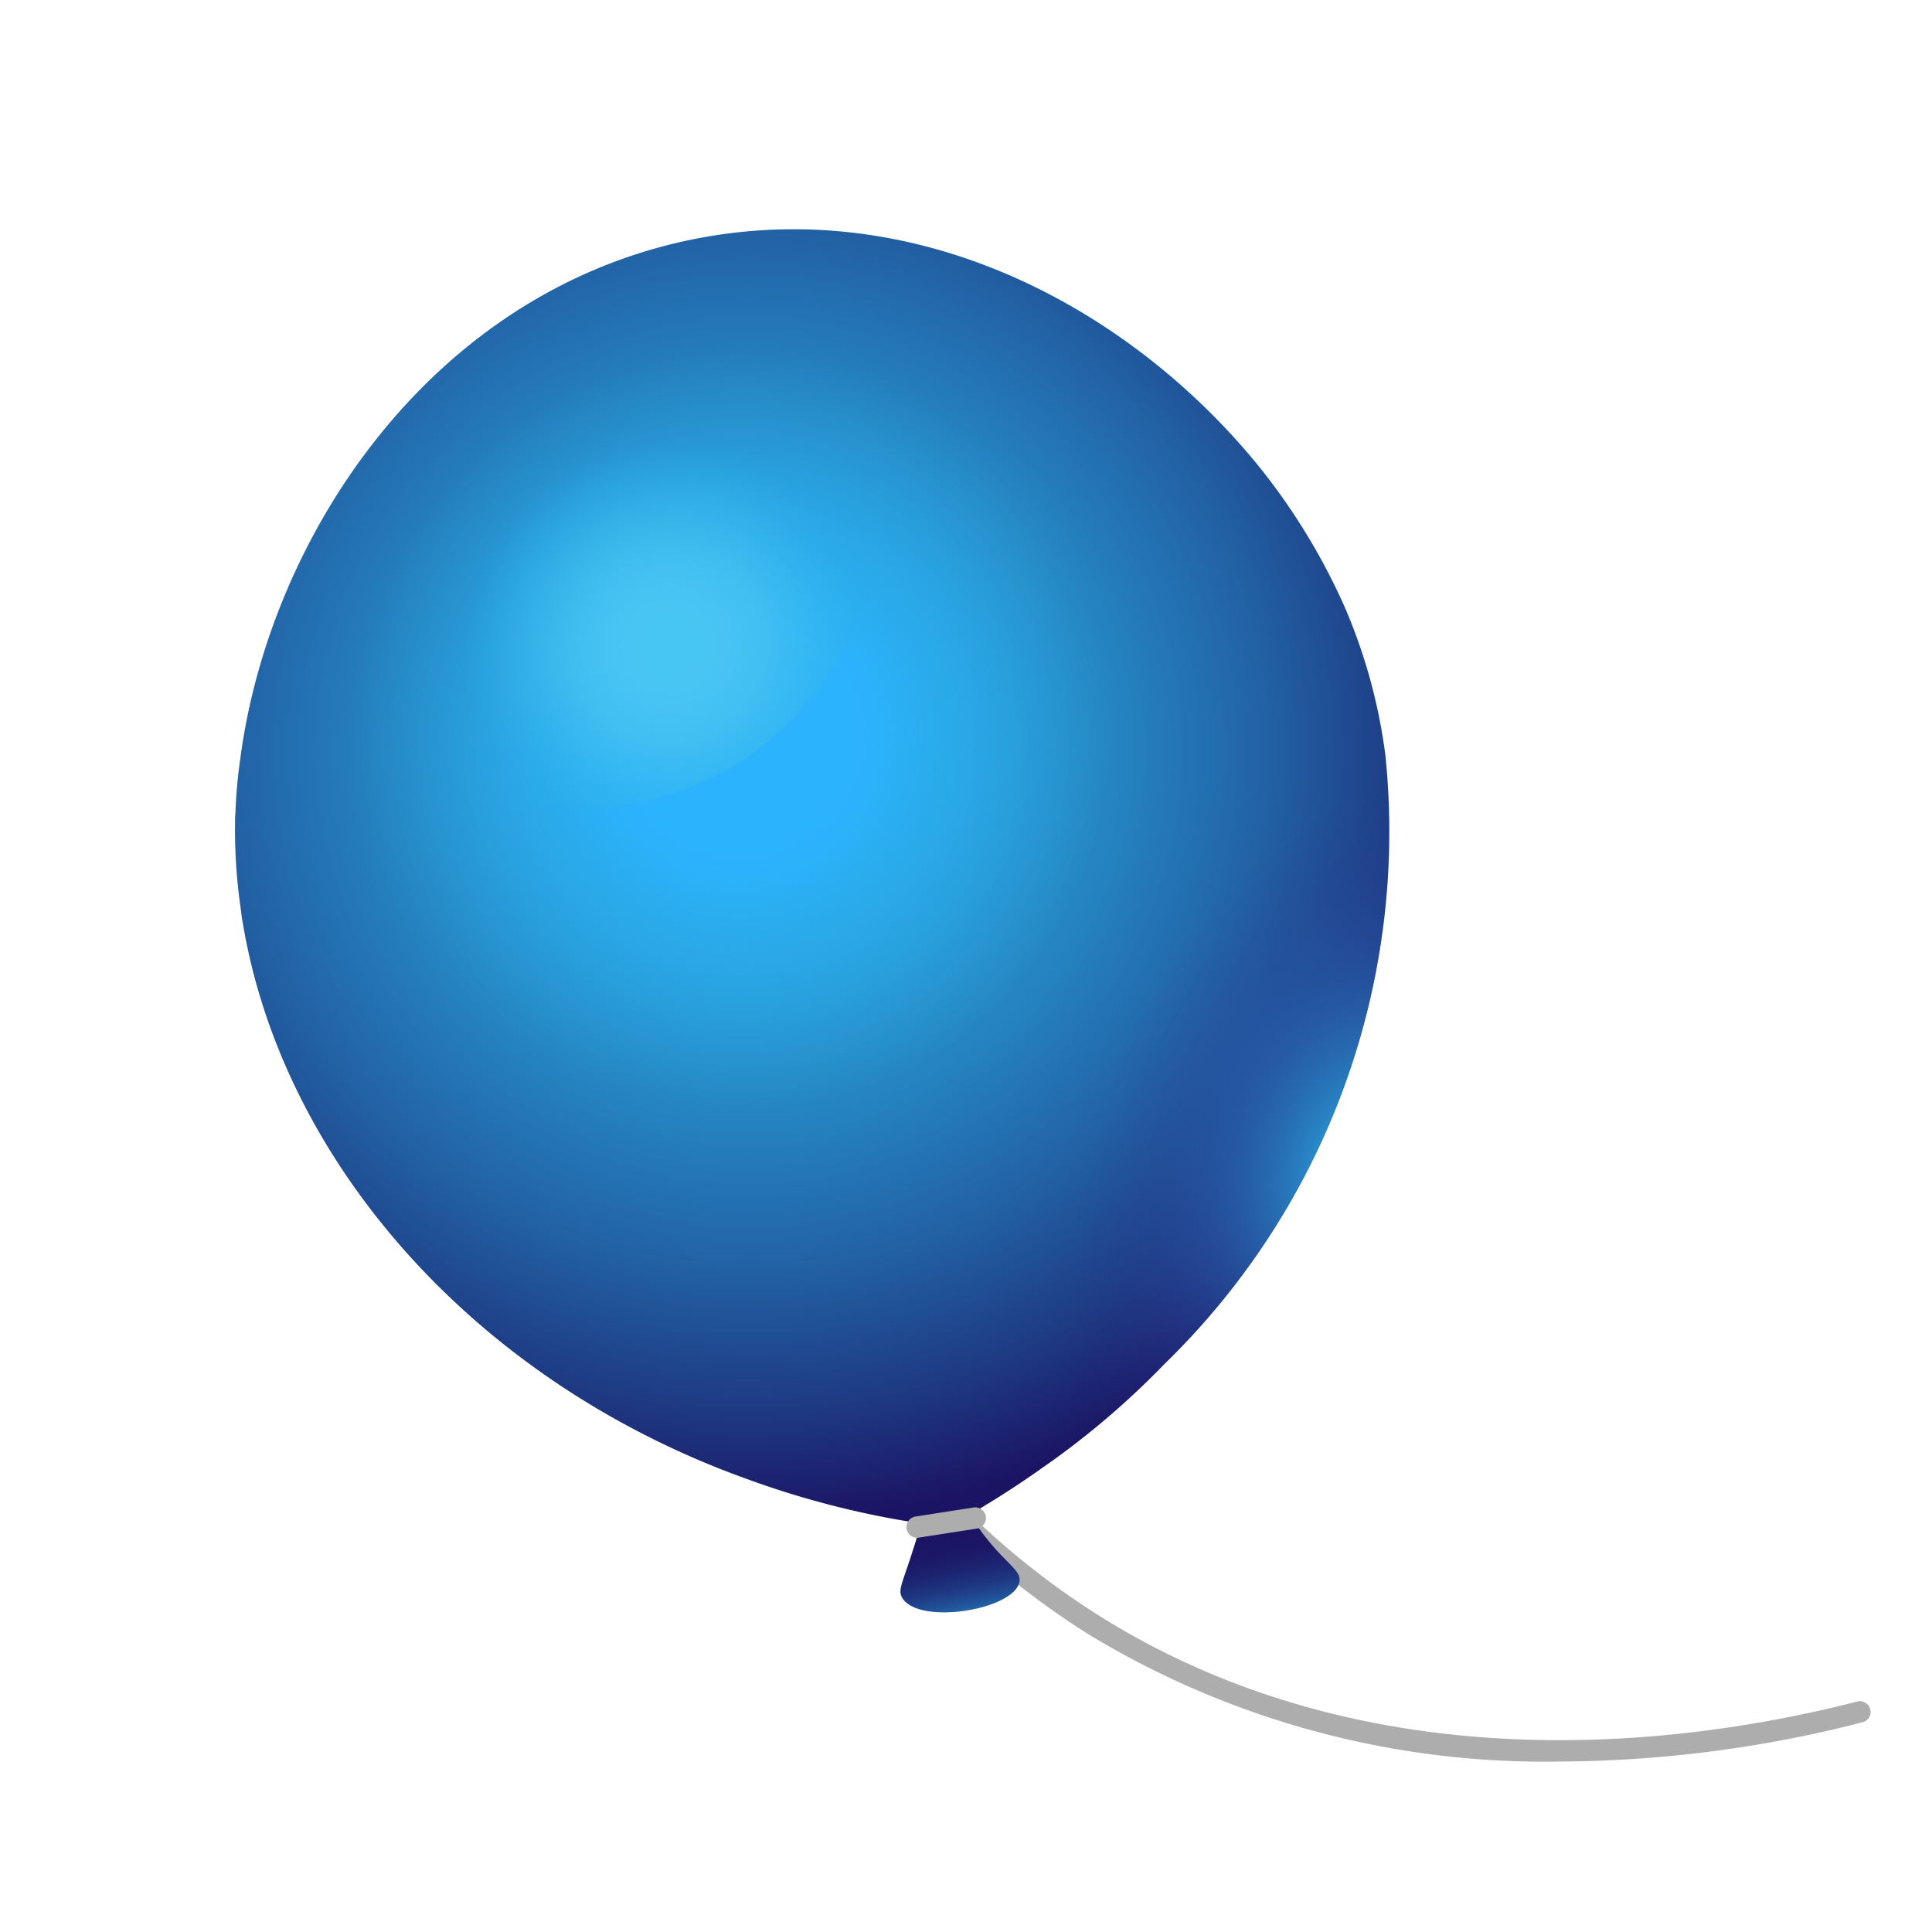 <?xml version="1.0" encoding="utf-8"?>
<svg xmlns="http://www.w3.org/2000/svg" viewBox="0 0 48 48" width="100px" height="100px">
  <defs>
    <linearGradient id="nmUjRTFRdLHTwayglEHF4a" x1="24.315" x2="23.177" y1="41.695" y2="36.057" data-name="Безымянный градиент 226" gradientUnits="userSpaceOnUse">
      <stop offset=".178" stop-color="#29abe2"/>
      <stop offset=".204" stop-color="#2799d3"/>
      <stop offset=".269" stop-color="#2471b1"/>
      <stop offset=".336" stop-color="#204f95"/>
      <stop offset=".404" stop-color="#1e3580"/>
      <stop offset=".475" stop-color="#1c2370"/>
      <stop offset=".548" stop-color="#1b1867"/>
      <stop offset=".628" stop-color="#1b1464"/>
    </linearGradient>
    <radialGradient id="nmUjRTFRdLHTwayglEHF4b" cx="18.612" cy="18.647" r="25.589" data-name="Безымянный градиент 215" gradientUnits="userSpaceOnUse">
      <stop offset="0" stop-color="#29abe2"/>
      <stop offset=".109" stop-color="#29a6de"/>
      <stop offset=".233" stop-color="#2799d3"/>
      <stop offset=".365" stop-color="#2582c0"/>
      <stop offset=".501" stop-color="#2262a5"/>
      <stop offset=".64" stop-color="#1e3a83"/>
      <stop offset=".75" stop-color="#1b1464"/>
    </radialGradient>
    <radialGradient id="nmUjRTFRdLHTwayglEHF4c" cx="18.341" cy="18.237" r="15.495" data-name="Безымянный градиент 216" gradientUnits="userSpaceOnUse">
      <stop offset=".19" stop-color="#2cb4ff" stop-opacity=".967"/>
      <stop offset=".372" stop-color="#2bb0f3" stop-opacity=".554"/>
      <stop offset=".608" stop-color="#29abe2" stop-opacity="0"/>
    </radialGradient>
    <radialGradient id="nmUjRTFRdLHTwayglEHF4d" cx="33.901" cy="28.984" r="9.979" data-name="Безымянный градиент 214" gradientTransform="matrix(.363 -.932 .628 .245 3.389 53.471)" gradientUnits="userSpaceOnUse">
      <stop offset=".073" stop-color="#29abe2"/>
      <stop offset=".211" stop-color="#2a95d4" stop-opacity=".821"/>
      <stop offset=".497" stop-color="#2c6bb8" stop-opacity=".473"/>
      <stop offset=".733" stop-color="#2d4ca3" stop-opacity=".217"/>
      <stop offset=".907" stop-color="#2e3897" stop-opacity=".06"/>
      <stop offset="1" stop-color="#2e3192" stop-opacity="0"/>
    </radialGradient>
    <radialGradient id="nmUjRTFRdLHTwayglEHF4e" cx="16.626" cy="16.072" r="5.114" data-name="Безымянный градиент 219" gradientUnits="userSpaceOnUse">
      <stop offset=".174" stop-color="#49c6f2" stop-opacity=".97"/>
      <stop offset=".263" stop-color="#48c5f2" stop-opacity=".949"/>
      <stop offset=".37" stop-color="#46c4f1" stop-opacity=".889"/>
      <stop offset=".487" stop-color="#43c1ef" stop-opacity=".788"/>
      <stop offset=".61" stop-color="#3ebded" stop-opacity=".648"/>
      <stop offset=".738" stop-color="#38b8ea" stop-opacity=".468"/>
      <stop offset=".869" stop-color="#31b2e6" stop-opacity=".25"/>
      <stop offset="1" stop-color="#29abe2" stop-opacity="0"/>
    </radialGradient>
  </defs>
  <path fill="#adadad" d="M38.748,43.765A21.83,21.83,0,0,1,27.09,40.632a20.041,20.041,0,0,1-3.427-2.7.266.266,0,1,1,.372-.379,19.507,19.507,0,0,0,3.336,2.628c6.843,4.261,14.705,3.138,18.781,2.091a.266.266,0,0,1,.132.515A30.7,30.7,0,0,1,38.748,43.765Z"/>
  <path fill="url(#nmUjRTFRdLHTwayglEHF4a)" d="M22.416,39.7c.412.684,2.763.3,2.91-.391.072-.343-.459-.481-1.168-1.581-.474-.736-.582-1.211-.791-1.188-.187.02-.229.413-.507,1.385C22.467,39.3,22.276,39.469,22.416,39.7Z"/>
  <path fill="url(#nmUjRTFRdLHTwayglEHF4b)" d="M28.94,33.879a20.375,20.375,0,0,1-3.06,2.6,23.026,23.026,0,0,1-2.34,1.46,22.153,22.153,0,0,1-5-1.2C11.7,34.279,7,28.779,6.03,22.919a2.7,2.7,0,0,1-.04-.28,13.561,13.561,0,0,1-.15-2.2,2.175,2.175,0,0,1,.01-.26,12.165,12.165,0,0,1,.12-1.33c.72-5.49,4.7-11.57,11.23-12.9,5.63-1.14,10.89,1.72,14.07,5.63a15.8,15.8,0,0,1,2.12,3.46,13.682,13.682,0,0,1,1.03,3.73A18.461,18.461,0,0,1,28.94,33.879Z"/>
  <circle cx="17.731" cy="17.984" r="9.874" fill="url(#nmUjRTFRdLHTwayglEHF4c)"/>
  <path fill="url(#nmUjRTFRdLHTwayglEHF4d)" d="M28.94,33.879a20.375,20.375,0,0,1-3.06,2.6c-.35.17-.71.32-1.07.47-.212-.77-2.089-8.046,2.63-13.7a14.273,14.273,0,0,1,6.98-4.479A18.461,18.461,0,0,1,28.94,33.879Z"/>
  <path fill="url(#nmUjRTFRdLHTwayglEHF4e)" d="M21.326,12.578c1.105,2.186-.988,5.262-3.261,6.548-2.122,1.2-5.485,1.451-6.792-.293-1.484-1.98.069-6.009,2.892-7.5C16.556,10.076,20.242,10.435,21.326,12.578Z"/>
  <path fill="#adadad" d="M22.782,38.207a.266.266,0,0,1-.041-.528l1.449-.226a.265.265,0,1,1,.082.524l-1.449.226A.2.2,0,0,1,22.782,38.207Z"/>
</svg>